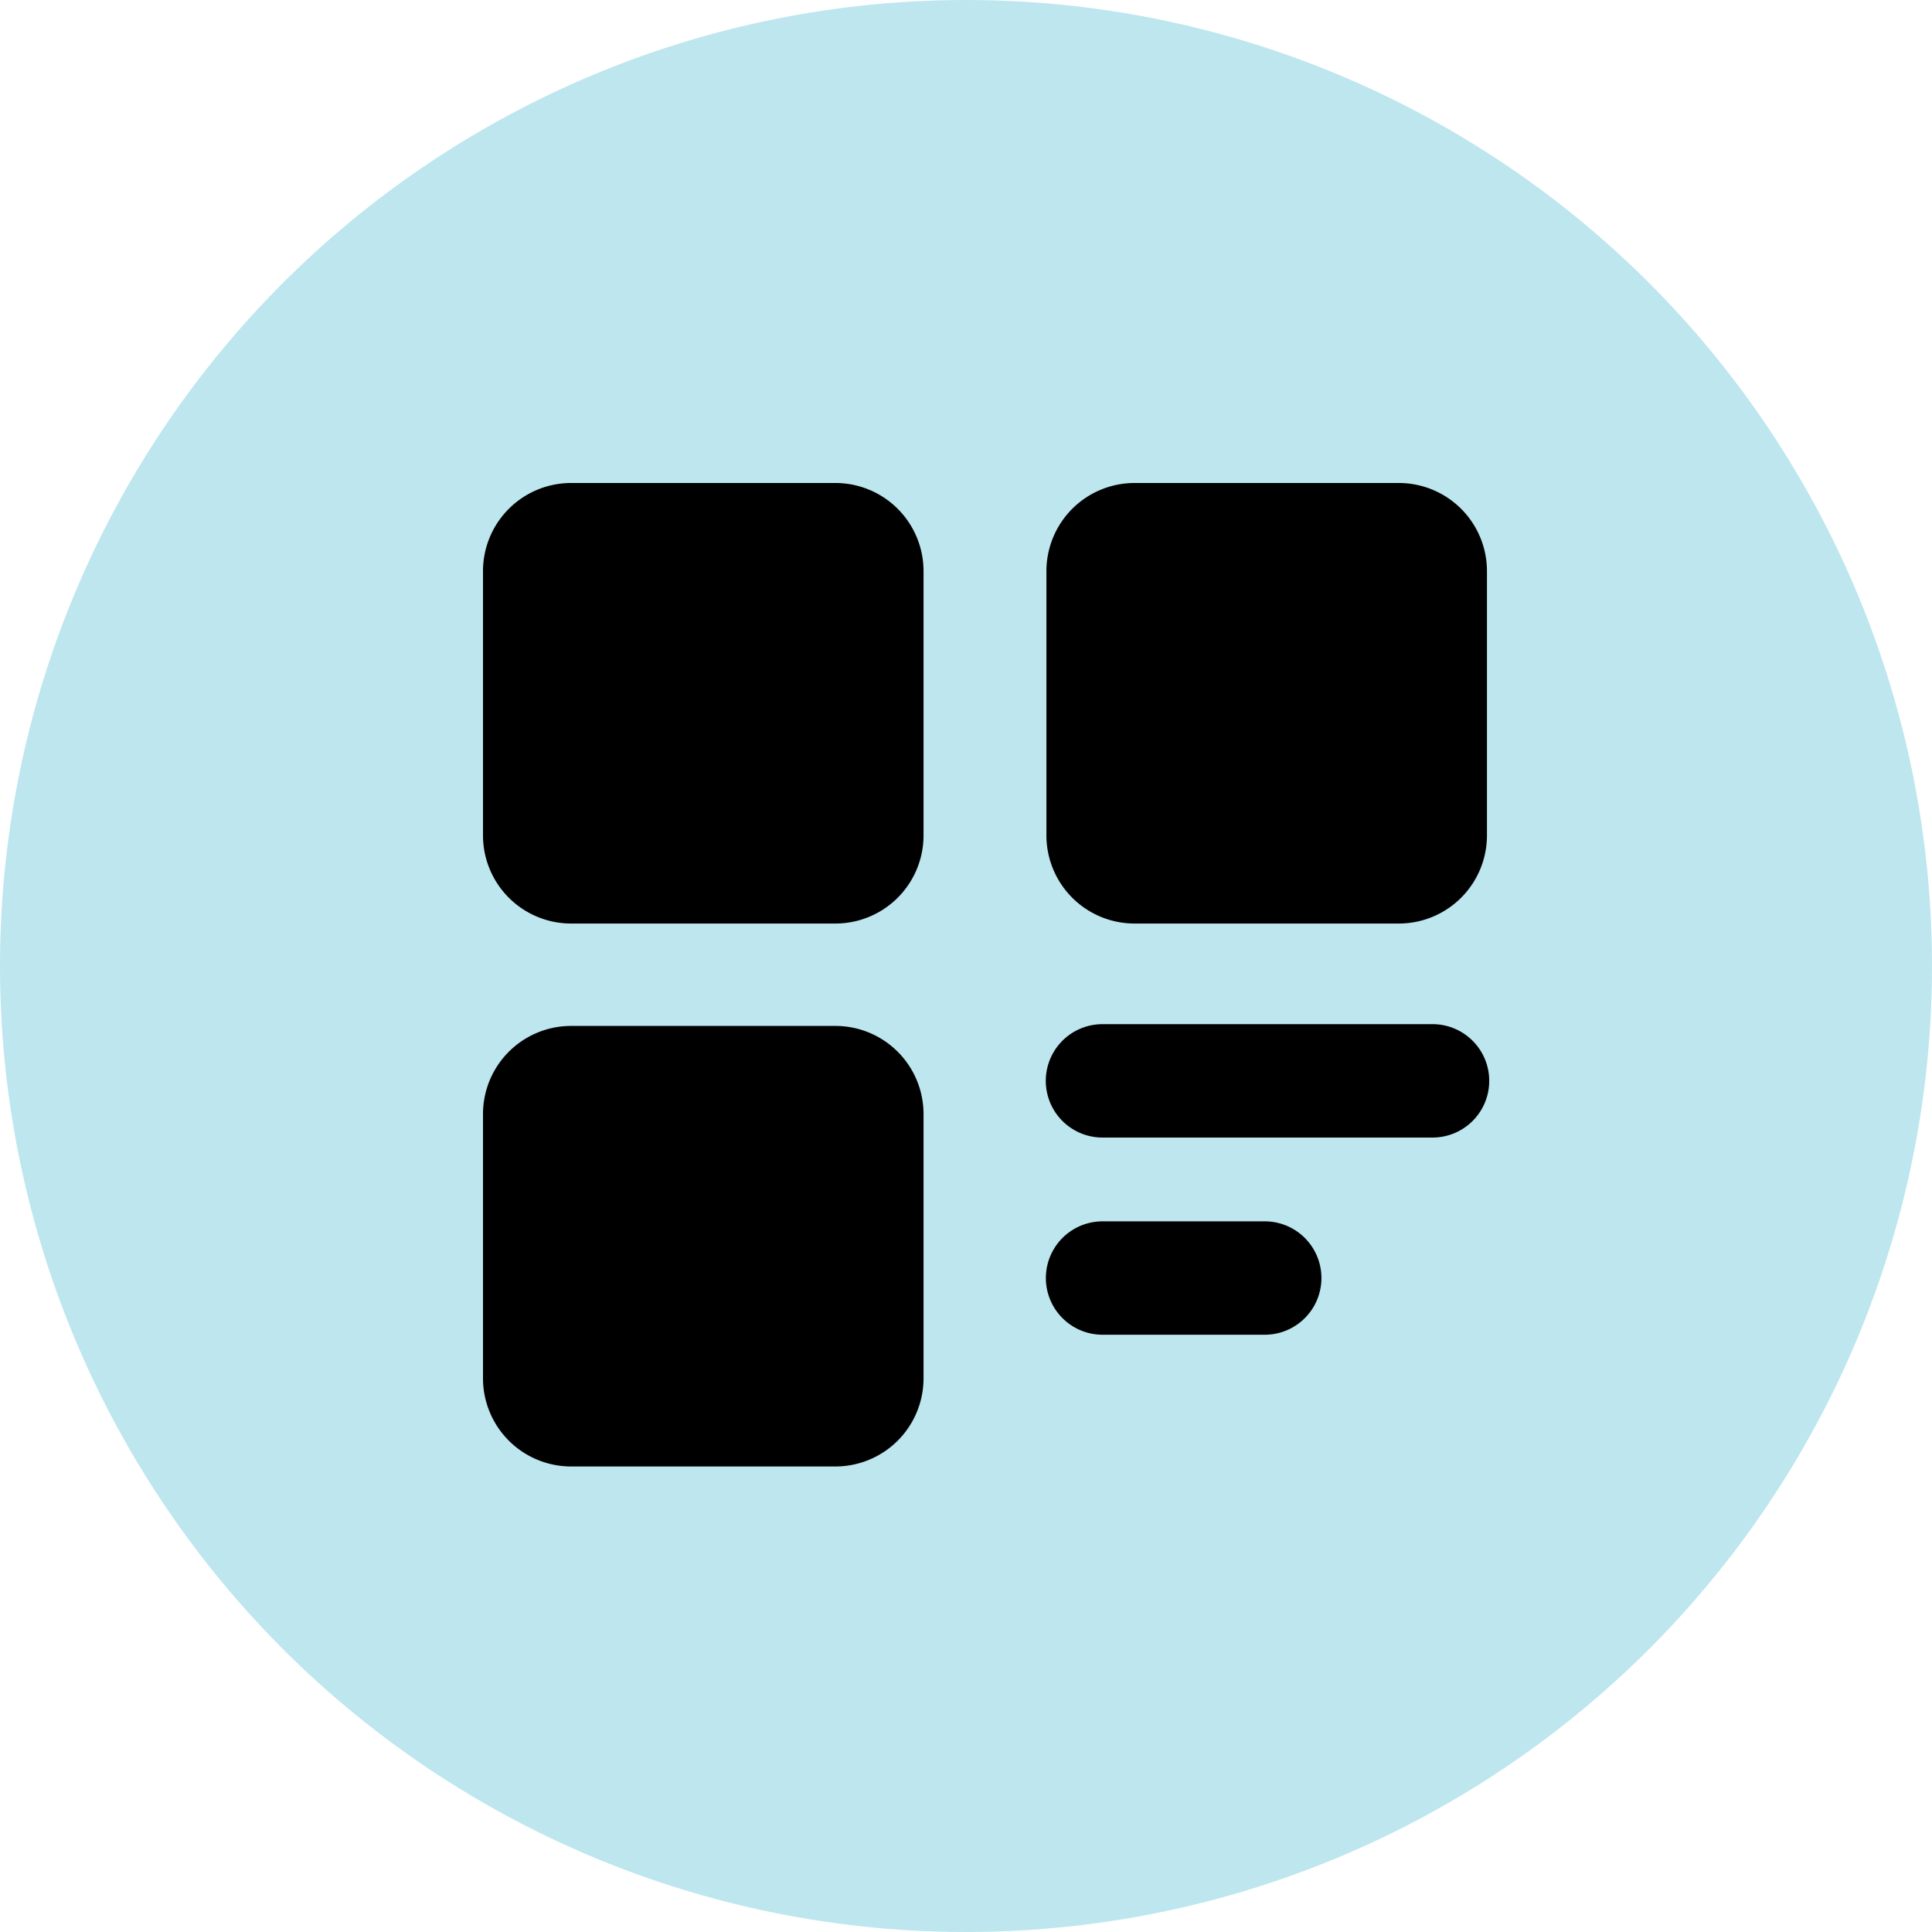 <?xml version="1.0" encoding="UTF-8"?>
<svg xmlns="http://www.w3.org/2000/svg" xmlns:xlink="http://www.w3.org/1999/xlink" id="icon-landing" width="48" height="48" viewBox="0 0 48 48">
  <defs>
    <clipPath id="clip-path">
      <circle id="Ellipse_1832" data-name="Ellipse 1832" cx="24" cy="24" r="24" transform="translate(1)" fill="#bde6ef"></circle>
    </clipPath>
    <clipPath id="clip-path-2">
      <rect id="Rectangle_6495" data-name="Rectangle 6495" width="25" height="24.435" fill="none"></rect>
    </clipPath>
  </defs>
  <circle id="Ellipse_1819" data-name="Ellipse 1819" cx="24" cy="24" r="24" fill="#bde6ef"></circle>
  <g id="Groupe_de_masques_92" data-name="Groupe de masques 92" transform="translate(-1)" clip-path="url(#clip-path)">
    <g id="icon-trace-p-01" transform="translate(13 12)">
      <g id="Groupe_17429" data-name="Groupe 17429" transform="translate(-13 -2)">
        <g id="Groupe_17428" data-name="Groupe 17428" transform="translate(13 2)">
          <g id="Groupe_17427" data-name="Groupe 17427" clip-path="url(#clip-path-2)">
            <path id="Tracé_80865" data-name="Tracé 80865" d="M0,2.189A2.19,2.19,0,0,1,2.189,0H8.756a2.19,2.19,0,0,1,2.189,2.189V8.756a2.19,2.19,0,0,1-2.189,2.189H2.189A2.19,2.19,0,0,1,0,8.756Z"></path>
            <path id="Tracé_80866" data-name="Tracé 80866" d="M0,121.906a2.19,2.19,0,0,1,2.189-2.189H8.756a2.19,2.19,0,0,1,2.189,2.189v6.567a2.19,2.19,0,0,1-2.189,2.189H2.189A2.19,2.19,0,0,1,0,128.473Z" transform="translate(0 -106.228)"></path>
            <path id="Tracé_80867" data-name="Tracé 80867" d="M124.235,2.189A2.19,2.19,0,0,1,126.424,0h6.567a2.19,2.19,0,0,1,2.189,2.189V8.756a2.19,2.19,0,0,1-2.189,2.189h-6.567a2.19,2.19,0,0,1-2.189-2.189Z" transform="translate(-110.237)"></path>
            <path id="Tracé_80868" data-name="Tracé 80868" d="M133.726,122.14h-8.2a1.408,1.408,0,0,1,0-2.817h8.2a1.408,1.408,0,0,1,0,2.817" transform="translate(-110.135 -105.878)"></path>
            <path id="Tracé_80869" data-name="Tracé 80869" d="M129.557,165.622h-4.029a1.408,1.408,0,0,1,0-2.817h4.029a1.408,1.408,0,0,1,0,2.817" transform="translate(-110.135 -144.461)"></path>
          </g>
        </g>
      </g>
    </g>
  </g>
</svg>
